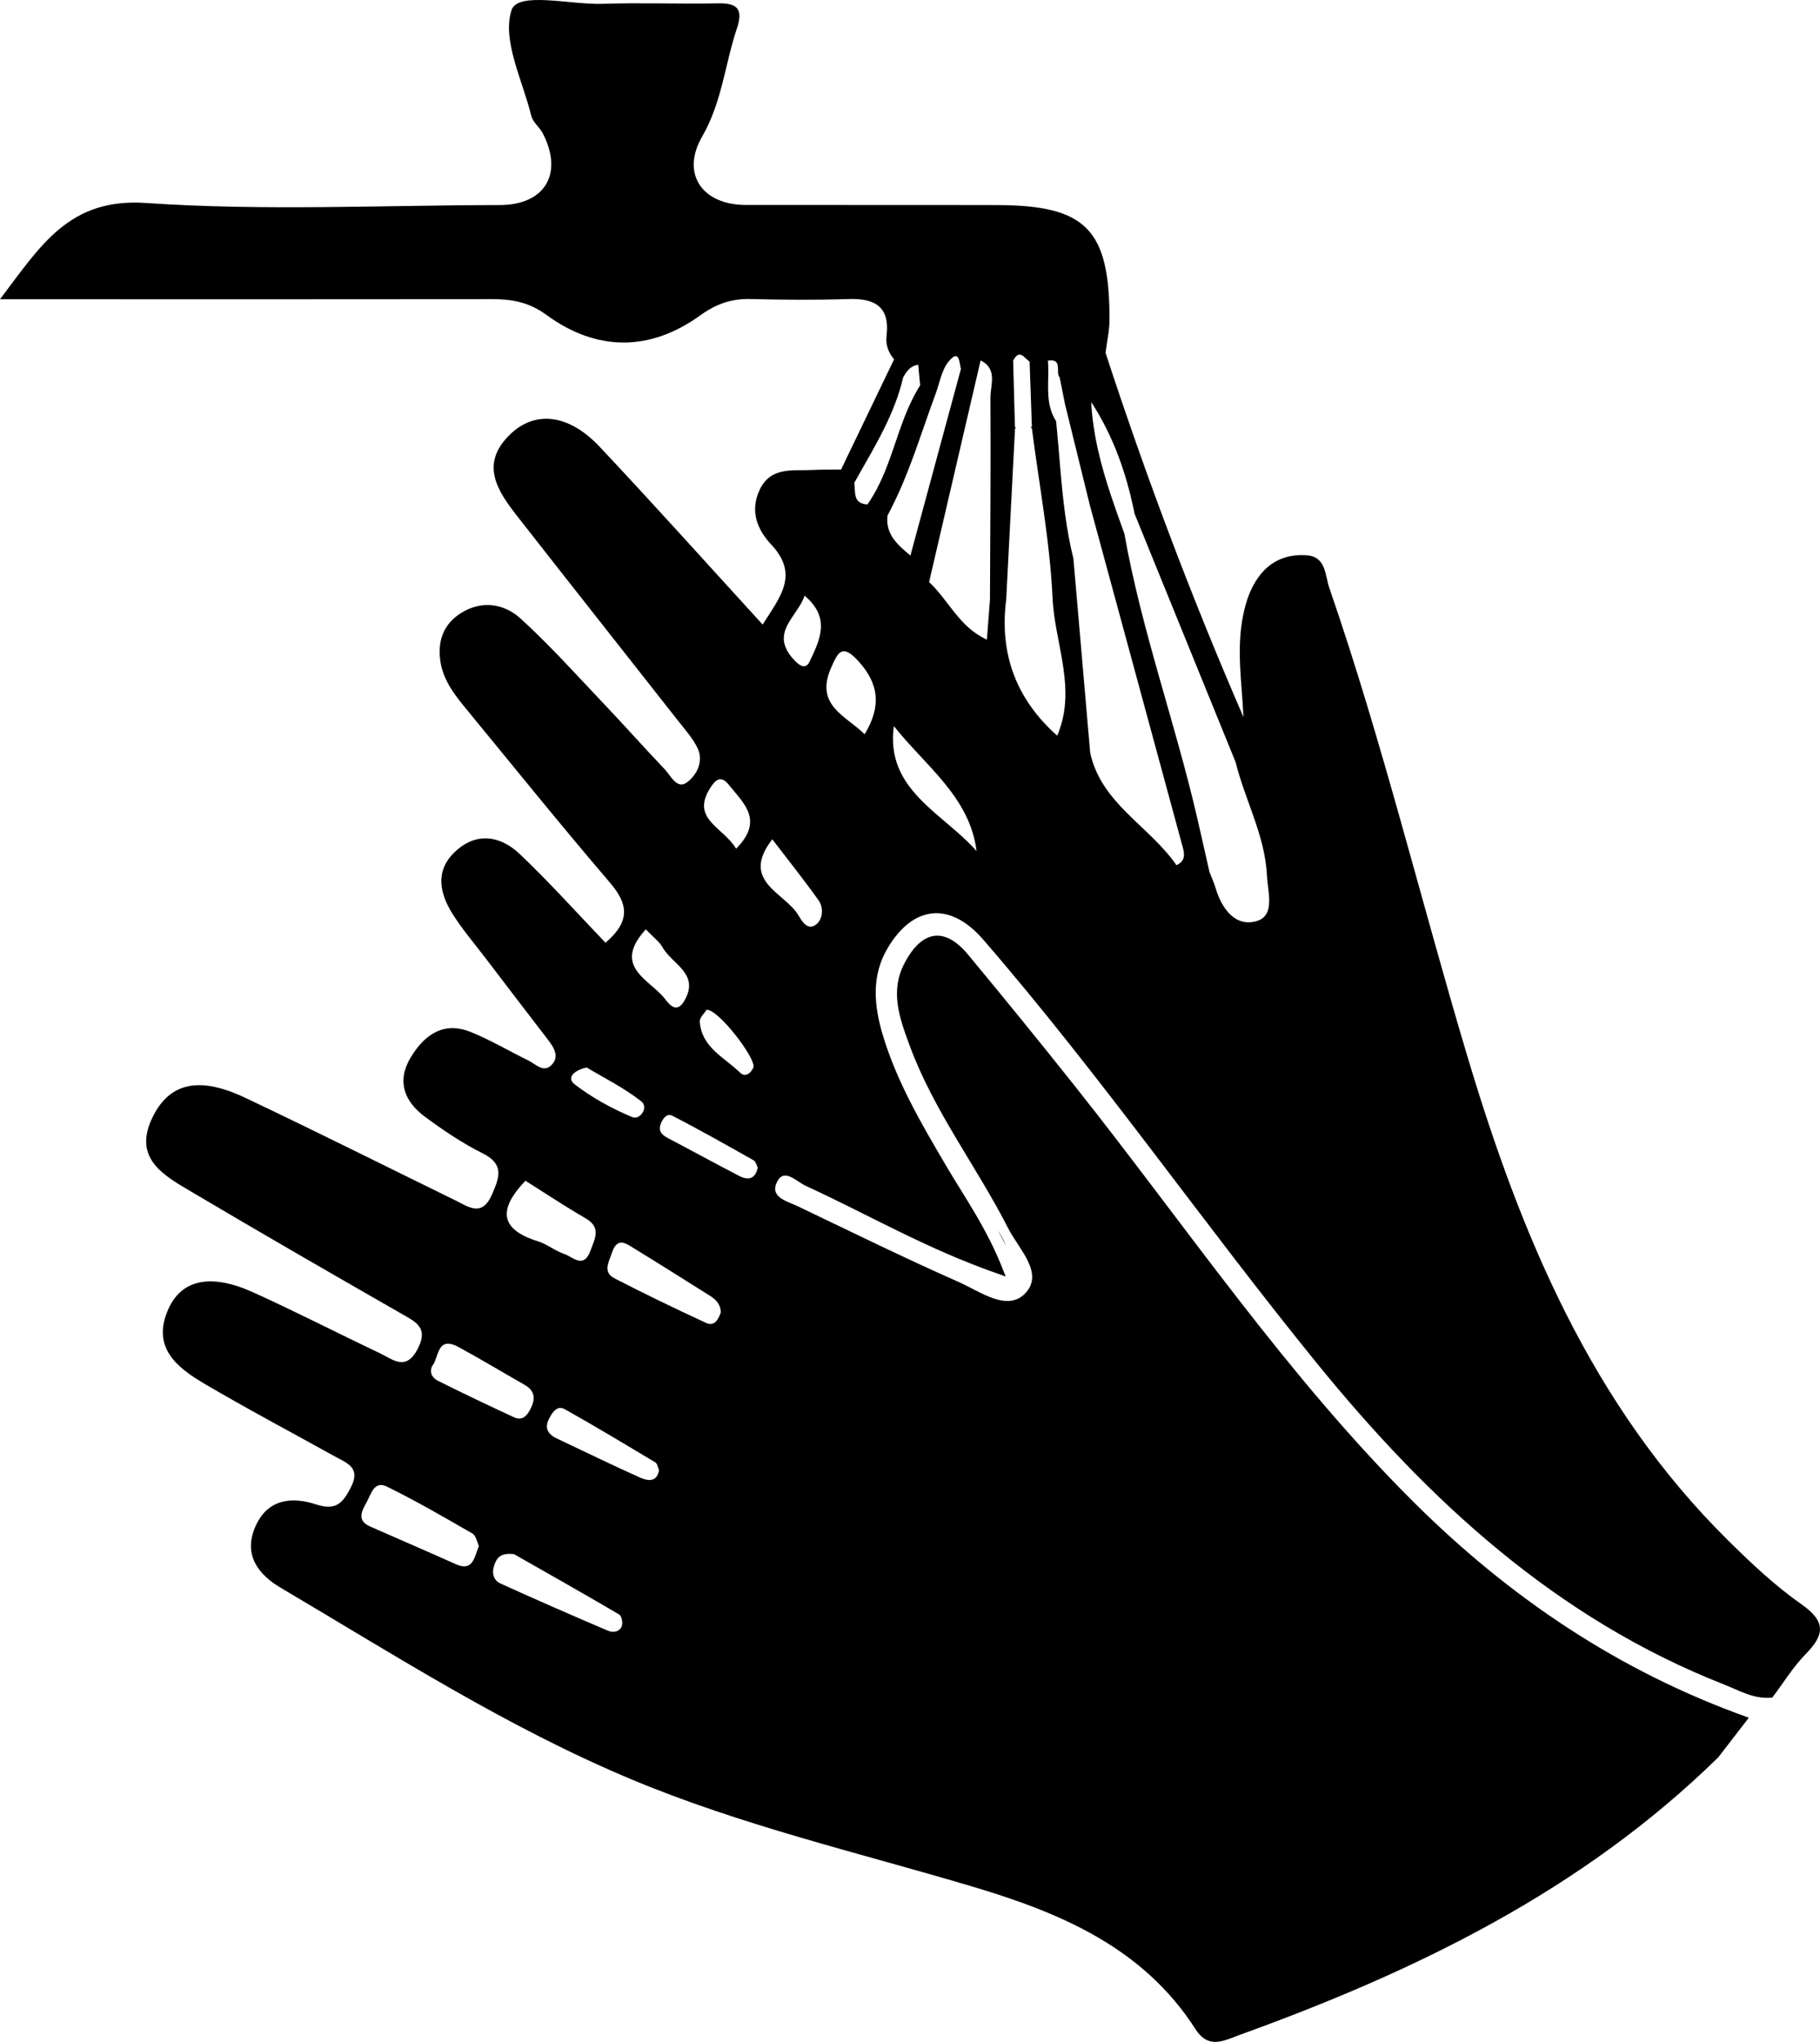 <?xml version="1.0" encoding="utf-8"?>
<!-- Generator: Adobe Illustrator 17.0.0, SVG Export Plug-In . SVG Version: 6.00 Build 0)  -->
<!DOCTYPE svg PUBLIC "-//W3C//DTD SVG 1.1//EN" "http://www.w3.org/Graphics/SVG/1.1/DTD/svg11.dtd">
<svg version="1.1" id="Layer_1" xmlns="http://www.w3.org/2000/svg" xmlns:xlink="http://www.w3.org/1999/xlink" x="0px" y="0px"
	 width="283.465px" height="318.023px" viewBox="0 0 283.465 318.023" enable-background="new 0 0 283.465 318.023"
	 xml:space="preserve">
<g>
	<path d="M280.617,249.903c-4.125-2.895-7.86-6.417-11.461-9.974c-21.249-20.993-32.287-47.538-40.635-75.481
		c-7.254-24.281-13.219-48.944-21.494-72.922c-0.658-1.908-0.485-4.78-3.421-5.028c-3-0.254-5.661,0.749-7.534,3.301
		c-1.328,1.811-2.006,3.834-2.457,6.053c-1.078,5.307-0.183,10.561,0.056,15.836c-8.068-18.568-15.196-37.493-21.484-56.736
		c0,0,0,0-0.001,0c0.216-1.727,0.616-3.454,0.618-5.181c0.015-14.064-3.652-17.793-17.515-17.829
		c-13.051-0.034-26.102,0.001-39.153-0.02c-6.753-0.011-10.134-4.844-6.77-10.665c3.091-5.348,3.545-11.276,5.416-16.863
		c1.016-3.033,0.012-3.936-2.987-3.874c-5.97,0.123-11.95-0.132-17.915,0.077c-4.982,0.174-13.242-1.988-14.209,0.985
		c-1.519,4.671,1.714,10.922,3.08,16.468c0.246,0.998,1.298,1.768,1.796,2.736c3.235,6.295,0.32,11.144-6.726,11.153
		c-18.36,0.022-36.784,0.937-55.056-0.323C10.768,30.789,6.363,38.217,0,46.612c3.203,0,5.33,0,7.456,0
		c23.005,0,46.01,0.018,69.015-0.023c3.144-0.006,5.846,0.417,8.611,2.441c7.844,5.739,16.118,5.754,23.976,0.096
		c2.523-1.817,4.891-2.628,7.883-2.549c5.084,0.134,10.178,0.165,15.261,0.001c4.113-0.133,6.418,1.239,5.88,5.72
		c-0.168,1.397,0.27,2.608,1.174,3.667c-2.752,5.72-5.505,11.44-8.257,17.16c-1.541,0.024-3.084,0.005-4.622,0.08
		c-3.01,0.146-6.335-0.528-8.053,3.071c-1.582,3.312-0.358,6.25,1.787,8.531c4.42,4.7,1.376,8.177-1.329,12.47
		c-8.685-9.498-16.927-18.701-25.391-27.696c-4.775-5.074-9.994-5.694-13.892-1.967c-4.849,4.636-2.035,8.822,1.086,12.815
		c8.301,10.622,16.67,21.192,24.995,31.795c1.088,1.385,2.309,2.735,3.062,4.297c1.012,2.097-0.17,4.236-1.624,5.324
		c-1.59,1.19-2.531-1.03-3.502-2.046c-3.206-3.357-6.285-6.835-9.483-10.199c-4.257-4.479-8.388-9.105-12.948-13.255
		c-2.558-2.328-6.025-2.887-9.252-0.879c-2.688,1.672-3.696,4.257-3.262,7.409c0.447,3.245,2.462,5.624,4.424,8.013
		c7.293,8.883,14.512,17.831,21.983,26.562c2.783,3.253,3.344,5.95-0.671,9.386c-4.434-4.625-8.712-9.407-13.349-13.81
		c-3.037-2.884-6.786-3.494-10.113-0.339c-3.113,2.952-2.382,6.454-0.352,9.669c1.528,2.421,3.409,4.621,5.15,6.906
		c3.213,4.217,6.429,8.433,9.667,12.632c1.003,1.301,1.925,2.776,0.474,4.091c-1.205,1.092-2.412-0.285-3.528-0.83
		c-2.971-1.452-5.835-3.156-8.888-4.4c-4.286-1.747-7.275,0.423-9.4,3.942c-2.236,3.703-0.99,6.879,2.223,9.247
		c2.839,2.093,5.799,4.108,8.947,5.673c3.4,1.691,2.689,3.668,1.51,6.385c-1.581,3.64-3.651,1.971-5.756,0.943
		c-10.912-5.33-21.765-10.784-32.74-15.981c-7.081-3.353-11.691-2.355-14.33,2.925c-3.276,6.557,1.725,9.204,6.115,11.806
		c10.833,6.419,21.744,12.707,32.671,18.965c2.243,1.284,4.145,2.169,2.452,5.426c-1.854,3.566-3.89,1.631-5.91,0.674
		c-6.584-3.121-13.066-6.461-19.7-9.467c-6.579-2.982-11.16-2.049-13.232,2.609c-2.661,5.983,1.351,9.105,5.687,11.656
		c6.661,3.919,13.498,7.537,20.256,11.29c1.891,1.05,4.094,1.718,2.469,4.852c-1.286,2.48-2.341,3.618-5.436,2.607
		c-3.795-1.24-7.593-0.844-9.466,3.57c-1.876,4.42,0.638,7.441,3.969,9.41c17.846,10.546,35.331,21.76,54.55,29.814
		c17.168,7.194,35.26,11.404,53.024,16.682c13.76,4.088,26.734,9.473,34.932,22.272c2.051,3.201,4.477,1.756,6.946,0.863
		c27.427-9.92,53.323-22.475,74.472-43.212c1.426-1.847,2.857-3.702,4.639-6.011c0.042-0.054,0.078-0.101,0.12-0.155
		c-0.04-0.014-0.079-0.03-0.119-0.044c-20.2-7.21-37.186-18.722-52.057-33.515c-19.837-19.733-35.404-42.924-52.706-64.713
		c-5.496-6.921-11.075-13.777-16.718-20.578c-3.641-4.388-7.192-3.847-9.904,1.331c-2.315,4.418-0.745,8.606,0.784,12.777
		c3.756,10.245,10.474,18.896,15.368,28.523c1.613,3.174,5.578,6.919,2.727,10.039c-2.798,3.063-7.068-0.19-10.352-1.645
		c-8.469-3.751-16.791-7.833-25.146-11.838c-1.674-0.802-4.557-1.407-3.145-3.953c1.094-1.974,2.992,0.137,4.371,0.769
		c9.707,4.449,18.972,9.918,30.248,13.799c0.305,0.105,0.595,0.221,0.903,0.324c-0.115-0.318-0.244-0.612-0.364-0.922
		c-2.532-6.551-6.034-11.414-9.022-16.505c-3.805-6.483-7.605-12.965-9.766-20.22c-1.354-4.543-1.796-9.166,0.758-13.481
		c4.031-6.809,9.807-7.22,14.888-1.351c18.382,21.231,34.368,44.345,52.068,66.105c17.346,21.324,37.169,39.636,63.277,49.905
		c2.44,0.96,4.773,2.376,7.567,2.053c1.722-2.28,3.23-4.771,5.216-6.791C284.202,254.602,284.406,252.562,280.617,249.903z
		 M140.656,58.817C140.656,58.817,140.656,58.817,140.656,58.817c0.006-0.012,0.014-0.023,0.02-0.035
		c0.516-0.965,1.131-1.815,2.337-1.966c0.1,1.065,0.199,2.129,0.299,3.194c0,0,0,0,0,0c-0.173,0.272-0.334,0.55-0.494,0.827
		c-2.967,5.145-3.788,11.239-6.828,16.351c-0.278,0.467-0.567,0.929-0.885,1.378c-2.324-0.125-1.848-1.952-2.048-3.369
		c0.183-0.33,0.371-0.658,0.556-0.986C136.396,69.283,139.359,64.436,140.656,58.817z M125.313,92.786
		c4.155,3.469,2.337,6.977,0.776,10.271c-0.695,1.467-1.881,0.331-2.558-0.431C119.847,98.482,124.195,96.104,125.313,92.786z
		 M110.632,122.705c0.802-1.258,1.652-2.02,2.896-0.45c2.245,2.835,5.536,5.481,1.125,9.931
		C112.62,128.799,107.526,127.577,110.632,122.705z M110.052,157.282c1.834-0.143,7.851,7.761,7.28,9.006
		c-0.393,0.857-1.252,1.573-2.049,0.794c-2.432-2.378-6.011-3.931-6.292-7.941C108.945,158.478,109.767,157.754,110.052,157.282z
		 M100.581,144.751c1.175,1.234,2.119,1.906,2.628,2.821c1.458,2.617,5.831,4.077,3.383,8.297c-1.154,1.988-2.259,0.72-2.961-0.21
		C101.308,152.583,95.212,150.643,100.581,144.751z M91.382,166.269c2.694,1.621,5.828,3.161,8.505,5.279
		c1.174,0.929-0.203,2.947-1.406,2.446c-3.161-1.317-6.259-3.011-8.965-5.097C88.145,167.84,89.478,166.668,91.382,166.269z
		 M81.835,183.905c3.085,1.939,6.161,3.995,9.357,5.842c2.483,1.436,1.482,3.093,0.796,4.998c-1.078,2.994-2.753,1.015-4.113,0.559
		c-1.428-0.48-2.671-1.527-4.105-1.973C77.653,191.428,77.715,188.225,81.835,183.905z M67.284,212.788
		c1.121-1.226,0.669-4.868,4.178-2.958c3.448,1.876,6.811,3.905,10.221,5.85c1.701,0.971,1.739,2.233,0.9,3.846
		c-0.593,1.14-1.337,1.772-2.554,1.208c-3.956-1.835-7.897-3.707-11.796-5.66C67.525,214.719,66.816,214.014,67.284,212.788z
		 M70.957,243.612c-4.417-1.986-8.869-3.897-13.3-5.852c-2.162-0.954-1.299-2.425-0.556-3.781c0.693-1.264,1.168-3.419,3.167-2.434
		c4.534,2.236,8.927,4.766,13.304,7.304c0.591,0.343,0.758,1.419,1.013,1.937C73.825,242.761,73.601,244.8,70.957,243.612z
		 M96.861,253.21c-0.319,0.982-1.366,1.123-2.155,0.786c-5.62-2.4-11.225-4.839-16.784-7.377c-1.057-0.483-1.365-1.613-0.945-2.825
		c0.383-1.105,0.9-1.978,3.084-1.729c5.031,2.865,10.733,6.083,16.379,9.395C96.816,251.68,97.025,252.706,96.861,253.21z
		 M99.711,230.146c-4.37-1.95-8.667-4.062-12.996-6.103c-1.414-0.667-1.95-1.644-1.178-3.12c0.524-1.001,1.26-2.093,2.468-1.414
		c4.742,2.664,9.404,5.47,14.069,8.268c0.299,0.179,0.367,0.742,0.57,1.186C102.331,230.917,100.861,230.659,99.711,230.146z
		 M109.96,206.043c-4.786-2.214-9.537-4.512-14.225-6.926c-1.899-0.978-0.93-2.475-0.43-3.986c0.852-2.572,2.245-1.421,3.491-0.664
		c3.947,2.398,7.837,4.891,11.754,7.337c0.978,0.611,1.7,1.37,1.712,2.613C111.878,205.504,111.279,206.653,109.96,206.043z
		 M115.106,183.142c-3.72-1.931-7.396-3.946-11.105-5.9c-0.847-0.446-1.458-0.976-1.148-2.017c0.265-0.893,0.998-1.885,1.8-1.474
		c4.307,2.208,8.52,4.602,12.739,6.979c0.317,0.178,0.424,0.728,0.63,1.109C117.667,183.668,116.518,183.875,115.106,183.142z
		 M127.246,143.877c-1.435,1.305-2.414-0.52-2.913-1.355c-2.094-3.497-9.133-5.26-4.047-11.8c2.514,3.289,4.94,6.325,7.192,9.485
		C128.282,141.336,128.158,143.048,127.246,143.877z M134.669,114.359c-2.952-2.91-7.78-4.483-5.241-10.313
		c1.115-2.559,1.754-3.807,4.252-1.084C136.927,106.502,137.277,110.056,134.669,114.359z M138.229,80.309
		C138.229,80.308,138.229,80.308,138.229,80.309c0.198-0.363,0.375-0.733,0.563-1.1c2.8-5.466,4.543-11.348,6.646-17.089
		c0.082-0.224,0.161-0.45,0.244-0.674l0,0c0.665-1.745,0.953-3.806,2.085-5.161c1.669-1.997,1.623,0.153,1.894,1.187
		c-0.055,0.203-0.11,0.407-0.165,0.61c-2.427,8.967-4.854,17.935-7.281,26.902c-0.139,0.514-0.278,1.028-0.417,1.543
		c0,0,0,0,0,0.001C139.856,84.886,137.879,83.265,138.229,80.309z M139.216,113.085c4.907,6.205,11.838,11.04,12.885,19.471
		C146.863,126.598,137.862,123.059,139.216,113.085z M153.708,99.62c-4.297-1.924-5.972-6.154-9.001-8.959
		c0.157-0.676,0.314-1.353,0.471-2.029c2.406-10.352,4.811-20.703,7.216-31.055c0.101-0.436,0.202-0.871,0.304-1.307l0.066-0.13
		c0.533,0.275,0.907,0.595,1.173,0.944c1.063,1.4,0.31,3.298,0.32,4.887c0.066,10.351-0.027,20.703-0.068,31.054
		c0,0.12-0.001,0.239-0.002,0.359C154.039,95.32,153.89,97.255,153.708,99.62z M156.716,93.369
		C156.716,93.369,156.716,93.369,156.716,93.369c0.006-0.115,0.012-0.229,0.018-0.343c0.45-8.735,0.9-17.47,1.351-26.204
		c0.055-0.117,0.096-0.234,0.148-0.35c-0.052,0.026-0.103,0.06-0.155,0.09c-0.088-3.273-0.177-6.546-0.265-9.819
		c-0.005-0.187-0.01-0.374-0.015-0.562c0,0,0,0,0,0c0.973-1.919,1.741-0.428,2.563,0.155c0,0,0,0,0,0
		c0.009,0.251,0.018,0.502,0.026,0.753c0.11,3.145,0.219,6.29,0.329,9.434c-0.07-0.031-0.139-0.063-0.209-0.09
		c0.077,0.115,0.135,0.231,0.217,0.345c1.129,8.794,2.803,17.563,3.214,26.391c0.304,6.537,3.288,13.031,1.352,19.644
		c-0.173,0.591-0.371,1.182-0.628,1.775C158.279,108.914,155.623,101.844,156.716,93.369z M169.796,117.237L169.796,117.237
		c-0.05-0.574-0.099-1.149-0.149-1.723c-0.822-9.511-1.645-19.021-2.467-28.532c0-0.002-0.001-0.005-0.001-0.007
		c-0.577-2.285-0.976-4.593-1.291-6.912c-0.651-4.794-0.908-9.639-1.395-14.454c-1.652-2.568-1.182-5.424-1.224-8.21
		c-0.006-0.408-0.023-0.815-0.059-1.22c0,0,0-0.001,0-0.001c2.401-0.388,1.12,1.814,1.836,2.611c0,0,0,0,0,0
		c0.056,0.279,0.111,0.557,0.167,0.836c0.222,1.113,0.444,2.226,0.665,3.339l0,0c1.205,4.901,2.411,9.801,3.616,14.702
		c0.09,0.365,0.18,0.731,0.27,1.096c0,0,0,0,0,0c0,0,0,0,0,0c4.769,17.546,9.543,35.092,14.299,52.642
		c0.175,0.644,0.392,1.317,0.329,1.924c-0.058,0.559-0.353,1.062-1.164,1.428C179.066,128.675,171.515,125.192,169.796,117.237z
		 M195.768,143.449c-3.321,1.013-5.47-1.865-6.438-5.13c-0.249-0.84-0.626-1.643-0.944-2.463c-0.046-0.202-0.092-0.404-0.137-0.606
		c-0.58-2.563-1.155-5.127-1.744-7.688c-3.431-14.908-8.709-29.343-11.383-44.444c-0.242-0.673-0.484-1.346-0.725-2.019
		c-1.737-4.849-3.367-9.725-4.083-14.832c-0.169-1.203-0.304-2.414-0.358-3.645c3.471,5.324,5.518,11.2,6.752,17.392c0,0,0,0,0,0
		c5.035,12.38,10.071,24.76,15.106,37.14c0.21,0.516,0.42,1.032,0.629,1.547c0,0,0,0,0,0c1.469,5.934,4.582,11.415,4.886,17.67
		C197.452,138.934,198.637,142.574,195.768,143.449z"/>
	<path d="M155.398,191.615c0.425,0.79,0.858,1.577,1.264,2.378C156.364,193.201,155.911,192.405,155.398,191.615z"/>
</g>
</svg>
